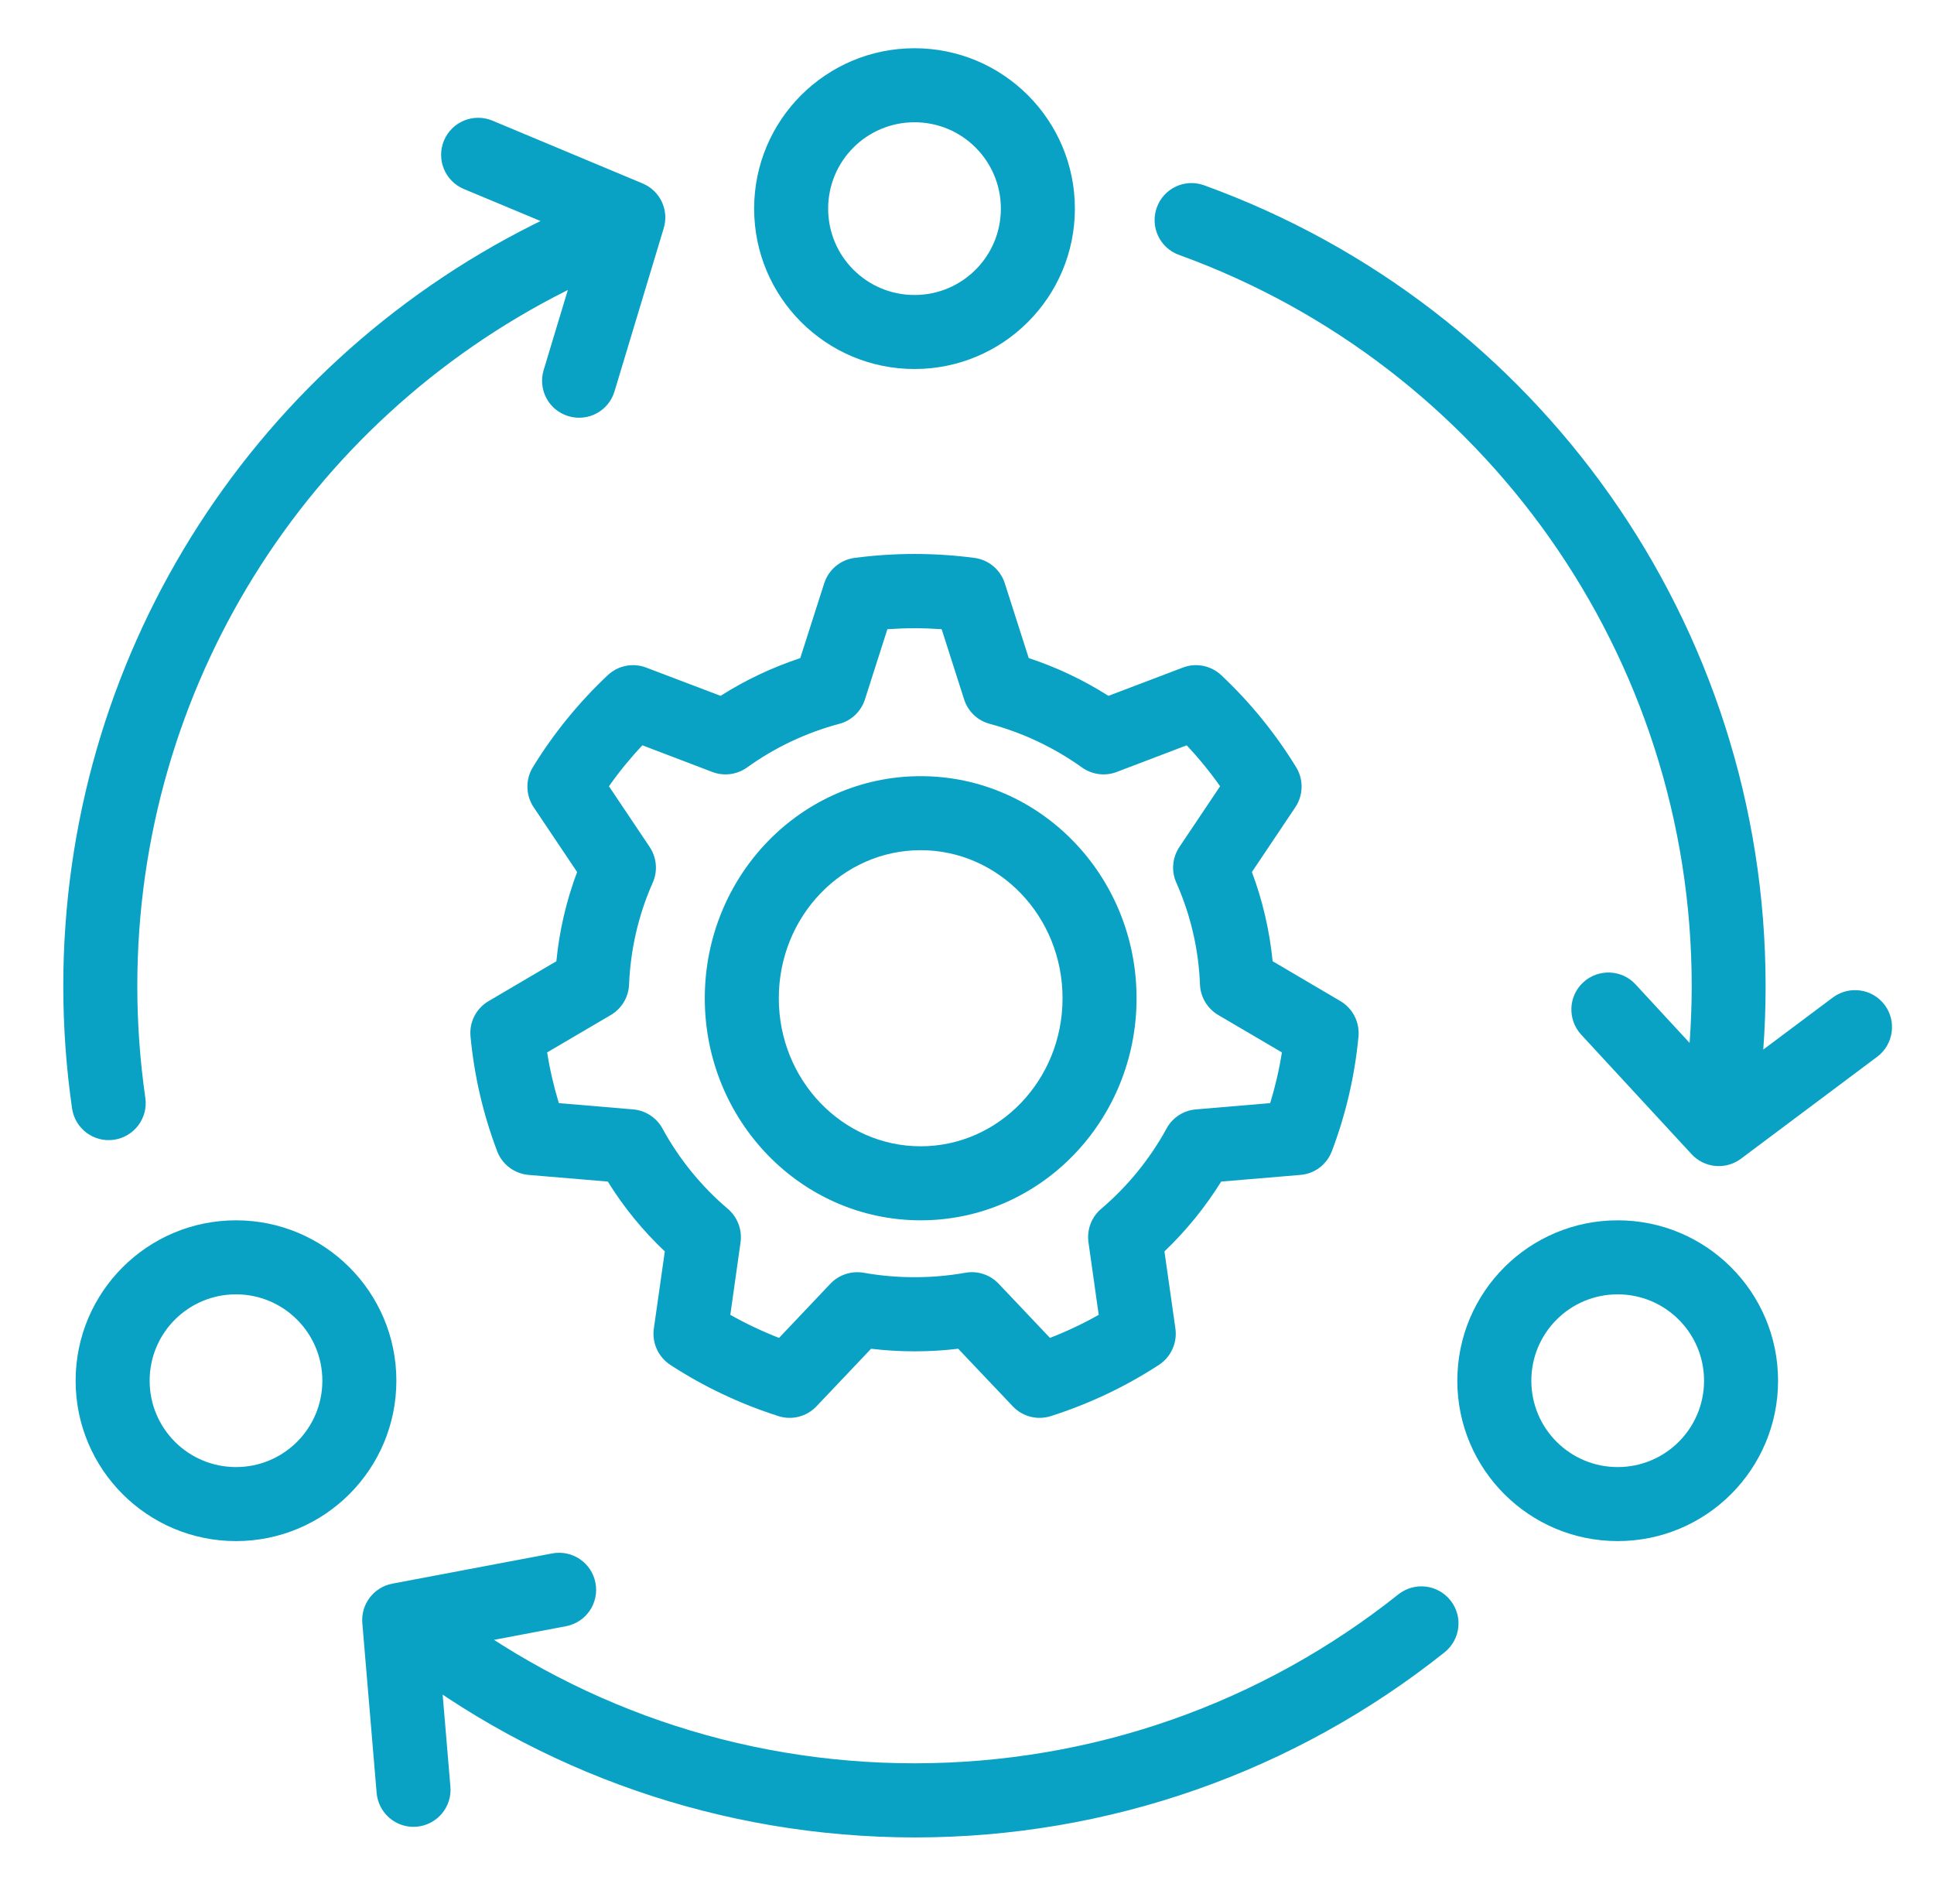 <?xml version="1.0" encoding="utf-8"?>
<!-- Generator: Adobe Illustrator 23.0.1, SVG Export Plug-In . SVG Version: 6.00 Build 0)  -->
<svg version="1.1" id="Layer_1" xmlns="http://www.w3.org/2000/svg" xmlns:xlink="http://www.w3.org/1999/xlink" x="0px" y="0px"
	 viewBox="0 0 156.77 154.34" style="enable-background:new 0 0 156.77 154.34;" xml:space="preserve">
<title>automation</title>
<desc>Created with Sketch.</desc>
<style type="text/css">
	.st0{fill:#09a2c5;}
</style>
<g>
	<g transform="translate(31, 24)">
		<path class="st0" d="M18.45-8.54c1.55-0.59,3.28,0.18,3.87,1.73c0.59,1.55-0.18,3.28-1.73,3.87c-1.94,0.74-3.84,1.58-5.69,2.51
			C-6.24,10.19-19.87,31.83-19.87,55.91c0,3.06,0.22,6.08,0.65,9.07c0.24,1.64-0.9,3.16-2.54,3.4s-3.16-0.9-3.4-2.54
			c-0.47-3.27-0.71-6.58-0.71-9.93c0-26.38,14.93-50.08,38.09-61.7C14.25-6.81,16.33-7.73,18.45-8.54z M0.63,110.28
			c-1.3-1.02-1.53-2.91-0.51-4.21c1.02-1.3,2.91-1.53,4.21-0.51c11,8.61,24.53,13.36,38.8,13.36c14.45,0,28.15-4.88,39.22-13.69
			c1.3-1.03,3.18-0.82,4.22,0.48s0.82,3.18-0.48,4.22c-12.12,9.65-27.14,15-42.96,15C27.51,124.91,12.67,119.71,0.63,110.28z
			 M17.27,104.3c0.31,1.63-0.76,3.2-2.39,3.51l-10.3,1.95l0.93,11.06c0.14,1.65-1.09,3.1-2.74,3.24c-1.65,0.14-3.1-1.09-3.24-2.74
			l-1.16-13.76c-0.13-1.53,0.92-2.91,2.43-3.2l12.96-2.45C15.39,101.6,16.96,102.67,17.27,104.3z M66.61-8.98
			c27.1,9.81,45.51,35.61,45.51,64.9c0,1.72-0.06,3.44-0.19,5.15l5.64-4.22c1.33-0.99,3.21-0.72,4.2,0.6s0.72,3.21-0.6,4.2
			l-11.05,8.27c-1.23,0.92-2.96,0.76-4-0.37l-8.95-9.69c-1.12-1.22-1.05-3.12,0.17-4.24c1.22-1.12,3.12-1.05,4.24,0.17l4.38,4.74
			c0.11-1.53,0.17-3.07,0.17-4.61c0-26.74-16.82-50.3-41.56-59.26c-1.56-0.56-2.36-2.28-1.8-3.84S65.05-9.55,66.61-8.98z
			 M4.99-12.61c0.64-1.53,2.4-2.25,3.93-1.61l0,0l12.17,5.09c1.42,0.59,2.16,2.16,1.71,3.63l0,0L18.81,7.73
			c-0.48,1.59-2.15,2.48-3.74,2c-1.59-0.48-2.48-2.15-2-3.74l0,0l3.21-10.63L6.6-8.68C5.07-9.32,4.35-11.08,4.99-12.61z"/>
		<path class="st0" d="M43.13,5.91c7.18,0,13-5.82,13-13s-5.82-13-13-13s-13,5.82-13,13S35.95,5.91,43.13,5.91z M100.13,74.91
			c7.18,0,13,5.82,13,13s-5.82,13-13,13s-13-5.82-13-13S92.95,74.91,100.13,74.91z M-11.87,74.91c7.18,0,13,5.82,13,13
			s-5.82,13-13,13s-13-5.82-13-13S-19.05,74.91-11.87,74.91z M100.13,80.91c-3.87,0-7,3.13-7,7s3.13,7,7,7c3.87,0,7-3.13,7-7
			S103.99,80.91,100.13,80.91z M-11.87,80.91c-3.87,0-7,3.13-7,7s3.13,7,7,7s7-3.13,7-7S-8.01,80.91-11.87,80.91z M43.13-14.09
			c3.87,0,7,3.13,7,7s-3.13,7-7,7s-7-3.13-7-7S39.26-14.09,43.13-14.09z"/>
		<path class="st0" d="M18.27,71.77l-6.42-0.54c-1.15-0.1-2.14-0.84-2.55-1.92c-1.13-2.98-1.86-6.1-2.16-9.31c-0.11-1.16,0.46-2.27,1.47-2.86
			l5.49-3.23c0.24-2.49,0.81-4.91,1.68-7.23l-3.52-5.25c-0.65-0.97-0.68-2.24-0.07-3.24c1.68-2.74,3.72-5.25,6.07-7.46
			c0.84-0.79,2.05-1.03,3.12-0.62l6.03,2.29c2.01-1.28,4.18-2.3,6.46-3.06l1.94-6.06c0.35-1.1,1.31-1.91,2.46-2.06
			c1.6-0.21,3.22-0.32,4.86-0.32s3.26,0.11,4.86,0.32c1.15,0.15,2.11,0.96,2.46,2.06l1.94,6.06c2.28,0.75,4.44,1.78,6.46,3.06
			l6.03-2.29c1.07-0.41,2.28-0.17,3.12,0.62c2.35,2.21,4.39,4.72,6.07,7.46c0.61,1,0.58,2.26-0.07,3.24l-3.52,5.25
			c0.87,2.32,1.43,4.74,1.68,7.23l5.49,3.23c1,0.59,1.57,1.7,1.47,2.86c-0.3,3.21-1.03,6.33-2.16,9.31
			c-0.41,1.08-1.4,1.83-2.55,1.92l-6.42,0.54c-1.29,2.07-2.83,3.97-4.6,5.66l0.89,6.26c0.16,1.15-0.36,2.3-1.34,2.94
			c-2.72,1.77-5.66,3.16-8.76,4.15c-1.1,0.35-2.29,0.04-3.08-0.79l-4.43-4.67c-1.17,0.14-2.35,0.21-3.53,0.21s-2.37-0.07-3.53-0.21
			l-4.43,4.67c-0.79,0.83-1.99,1.14-3.08,0.79c-3.1-0.99-6.05-2.38-8.76-4.15c-0.98-0.64-1.5-1.78-1.34-2.94l0.89-6.26
			C21.1,75.74,19.55,73.84,18.27,71.77z M20.32,65.92c1,0.08,1.9,0.67,2.38,1.55c1.35,2.47,3.14,4.68,5.3,6.51
			c0.78,0.67,1.17,1.69,1.03,2.71l-0.83,5.88c1.27,0.72,2.59,1.34,3.95,1.87l4.16-4.39c0.69-0.73,1.71-1.06,2.7-0.89
			c1.35,0.24,2.72,0.36,4.12,0.36s2.77-0.12,4.12-0.36c0.99-0.18,2.01,0.16,2.7,0.89l4.16,4.39c1.36-0.53,2.68-1.15,3.95-1.87
			l-0.83-5.88c-0.14-1.02,0.24-2.04,1.03-2.71c2.15-1.83,3.95-4.04,5.3-6.51c0.48-0.89,1.38-1.47,2.38-1.55l6.02-0.51
			c0.41-1.34,0.73-2.71,0.95-4.11l-5.16-3.03c-0.88-0.52-1.44-1.45-1.48-2.47c-0.11-2.88-0.77-5.67-1.92-8.26
			c-0.42-0.94-0.32-2.03,0.25-2.89l3.3-4.92c-0.82-1.17-1.73-2.28-2.71-3.32l-5.67,2.16c-0.94,0.36-1.99,0.22-2.81-0.36
			c-2.25-1.61-4.78-2.81-7.48-3.54c-0.99-0.26-1.77-1.01-2.08-1.98l-1.82-5.69c-0.73-0.05-1.47-0.08-2.2-0.08s-1.47,0.03-2.2,0.08
			l-1.82,5.69c-0.31,0.97-1.09,1.72-2.08,1.98c-2.7,0.72-5.23,1.92-7.48,3.54c-0.82,0.58-1.87,0.72-2.81,0.36l-5.67-2.16
			c-0.98,1.04-1.89,2.15-2.71,3.32l3.3,4.92c0.57,0.86,0.67,1.95,0.25,2.89c-1.15,2.59-1.8,5.38-1.92,8.26
			c-0.04,1.02-0.6,1.95-1.48,2.47l-5.16,3.03c0.22,1.4,0.54,2.77,0.95,4.11L20.32,65.92z M43.63,74.91c-9.69,0-17.5-8.08-17.5-18
			s7.81-18,17.5-18s17.5,8.08,17.5,18S53.32,74.91,43.63,74.91z M43.63,68.91c6.33,0,11.5-5.35,11.5-12s-5.17-12-11.5-12
			s-11.5,5.35-11.5,12S37.3,68.91,43.63,68.91z"/>
	</g>
</g>
</svg>
